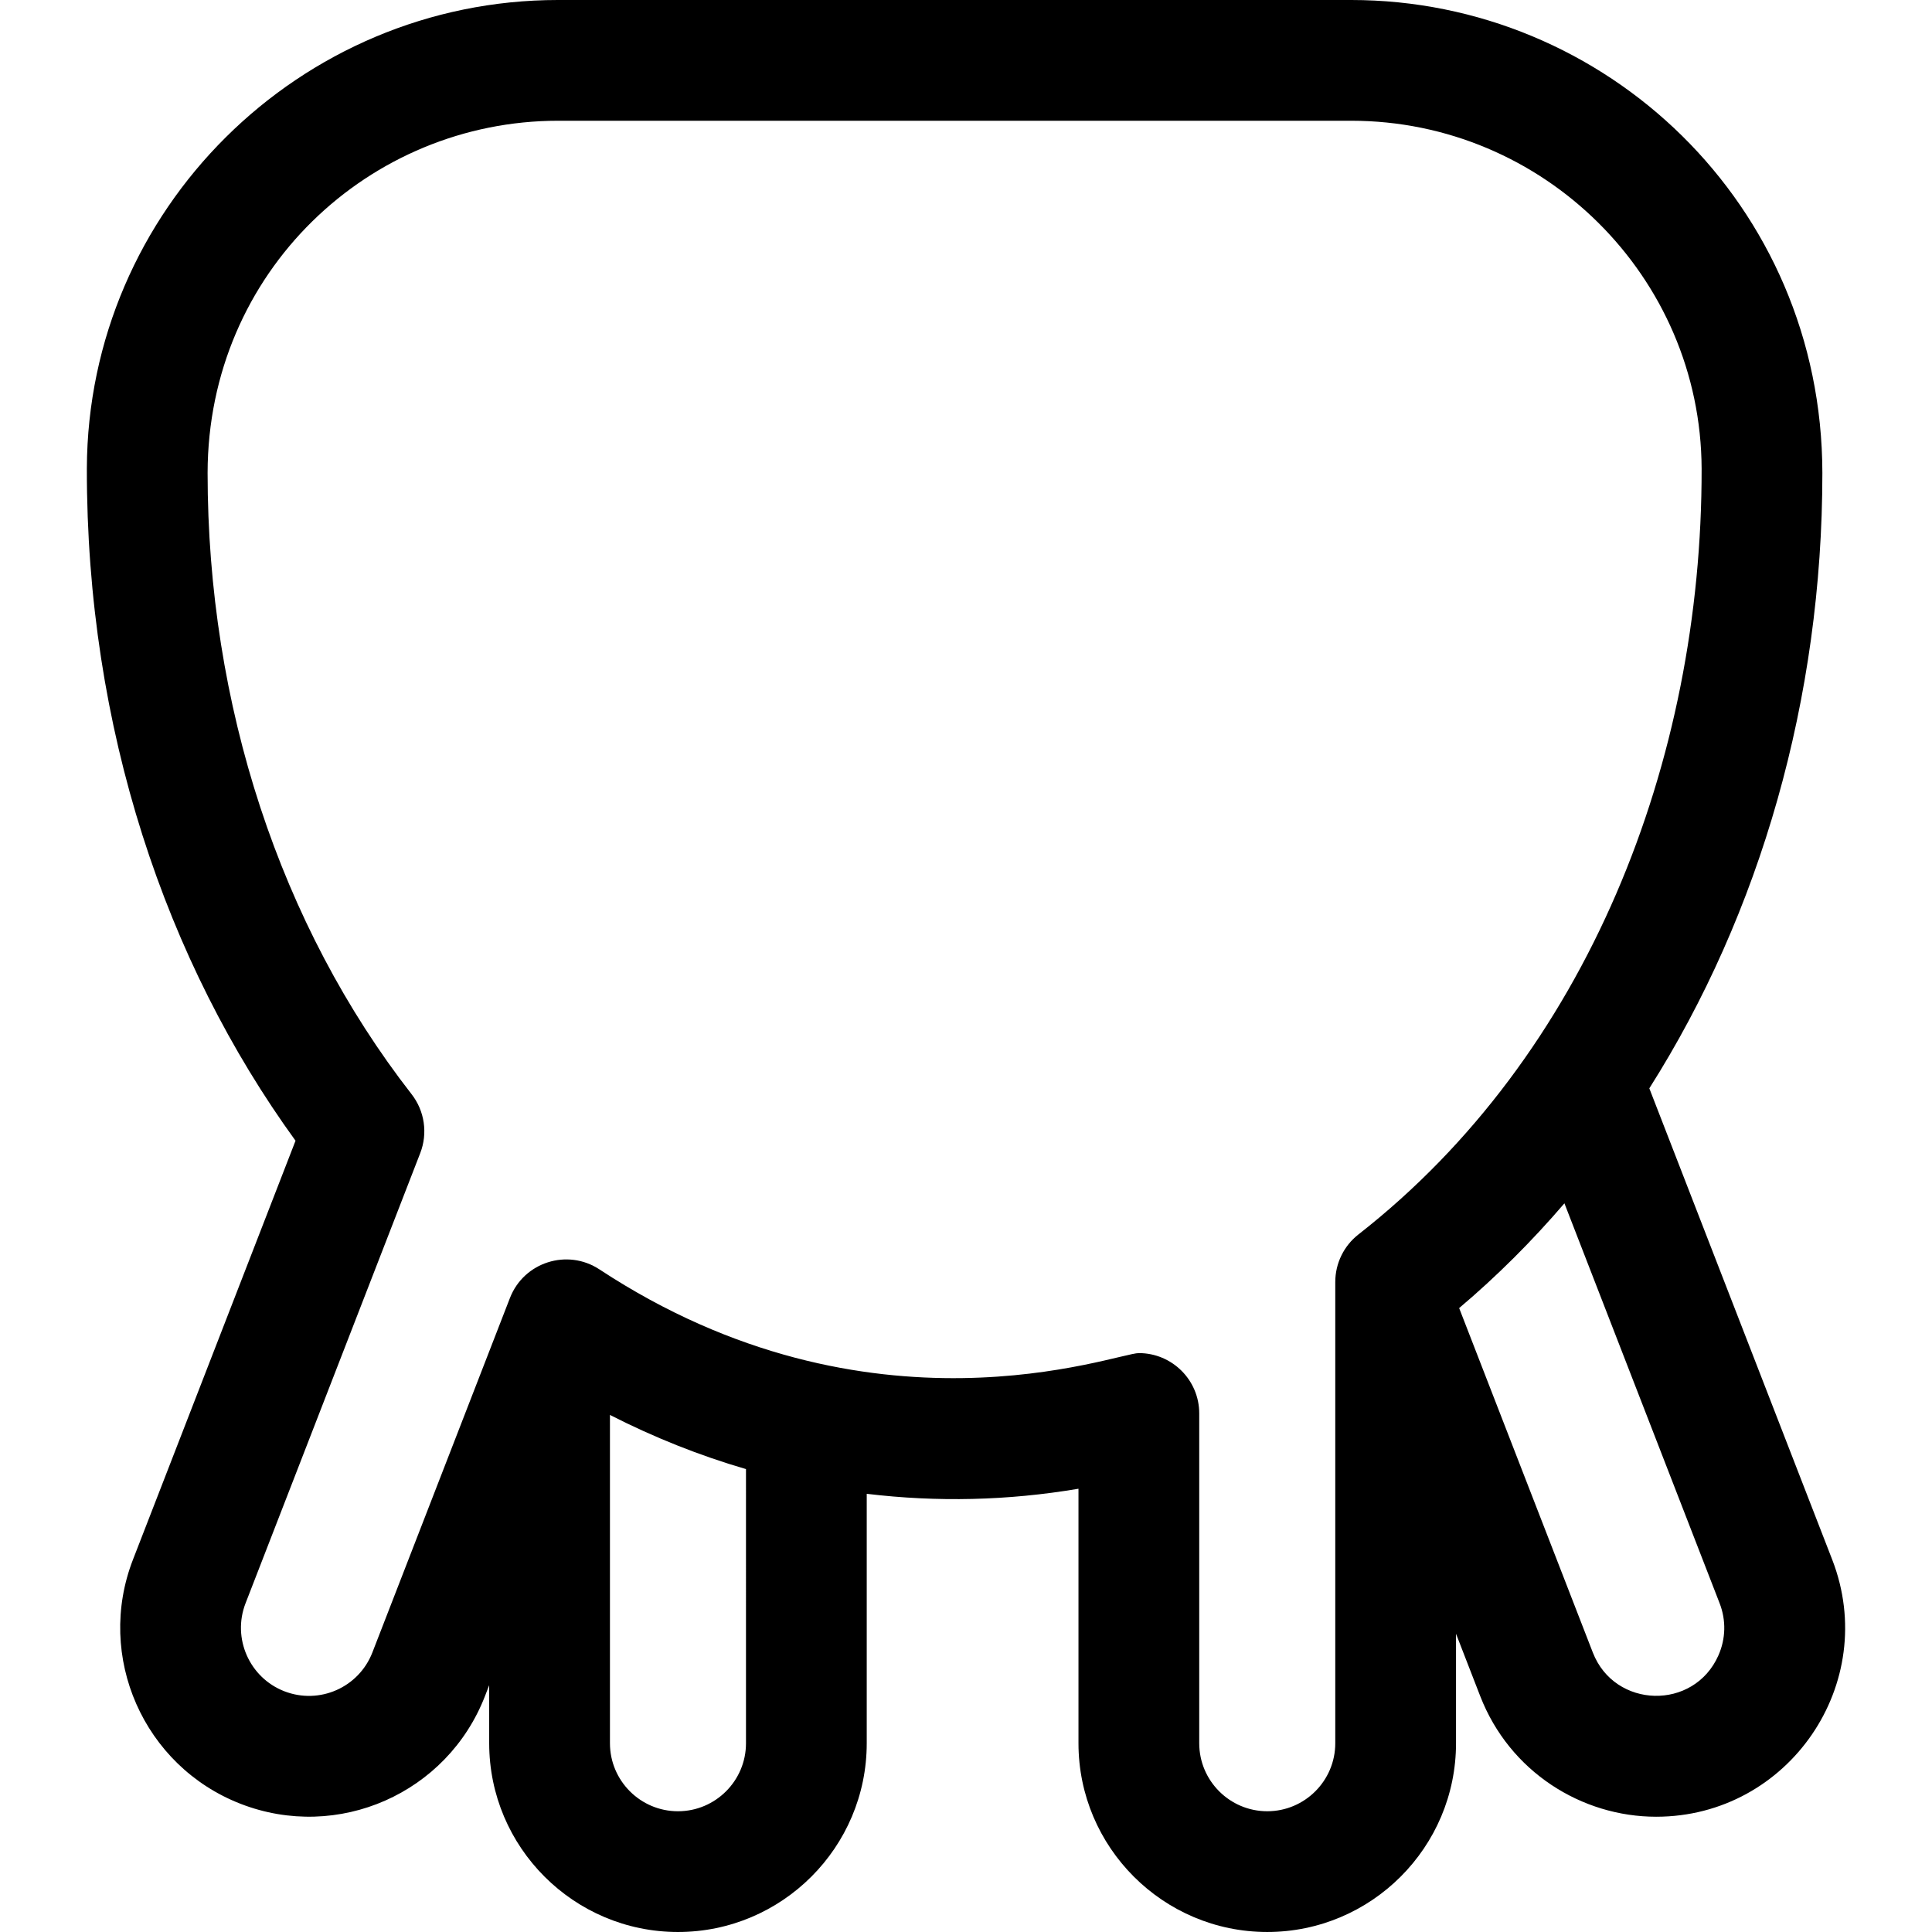 <svg id="Layer_1" enable-background="new 0 0 512 512" height="512" viewBox="0 0 512 512" width="512" xmlns="http://www.w3.org/2000/svg"><path d="m485.55 413.305-48.464-124.883c29.398-46.379 45.861-103.292 45.861-163.099-.112-71.139-57.442-125.323-124.886-125.323h-210.159c-68.604 0-124.627 55.666-124.884 124.09-.109 69.071 20.986 130.888 55.299 178.216l-43.076 110.999c-9.979 25.715 2.823 54.755 28.539 64.734 25.775 10.002 54.732-2.758 64.735-28.538l1.126-2.903v15.376c0 27.584 22.441 50.025 50.026 50.025s50.026-22.441 50.026-50.025v-66.099c18.729 2.249 37.417 1.813 56.114-1.344v67.442c0 27.584 22.441 50.025 50.026 50.025s50.026-22.441 50.026-50.025v-29.009l6.417 16.535c7.781 20.054 26.89 31.954 46.621 31.954 35.105.002 59.387-35.341 46.653-68.148zm-287.856 48.67c0 9.939-8.086 18.025-18.026 18.025s-18.026-8.086-18.026-18.025v-87.003c11.656 5.95 23.719 10.757 36.052 14.354zm156.166-122.235v122.234c0 9.939-8.086 18.025-18.026 18.025s-18.026-8.086-18.026-18.025v-87.389c0-8.885-7.216-16-16.001-16-6.047 0-71.116 25.062-142.958-22.187-8.504-5.589-20.02-1.921-23.708 7.579l-36.458 93.946c-3.603 9.283-14.035 13.889-23.326 10.282-9.266-3.596-13.879-14.06-10.284-23.326l46.292-119.287c2.037-5.249 1.166-11.183-2.295-15.624-34.858-44.733-54.055-103.206-54.055-164.647.095-53.325 42.923-93.321 92.887-93.321h210.159c51.025 0 92.693 41.365 92.884 92.209.136 77.333-30.169 155.421-90.94 202.926-3.878 3.032-6.145 7.681-6.145 12.605zm101.548 98.934c-6.488 14.715-27.513 14.16-33.299-.75l-35.419-91.268c9.992-8.444 19.301-17.741 27.896-27.765l41.132 105.991c1.742 4.488 1.632 9.387-.31 13.792z"/></svg>